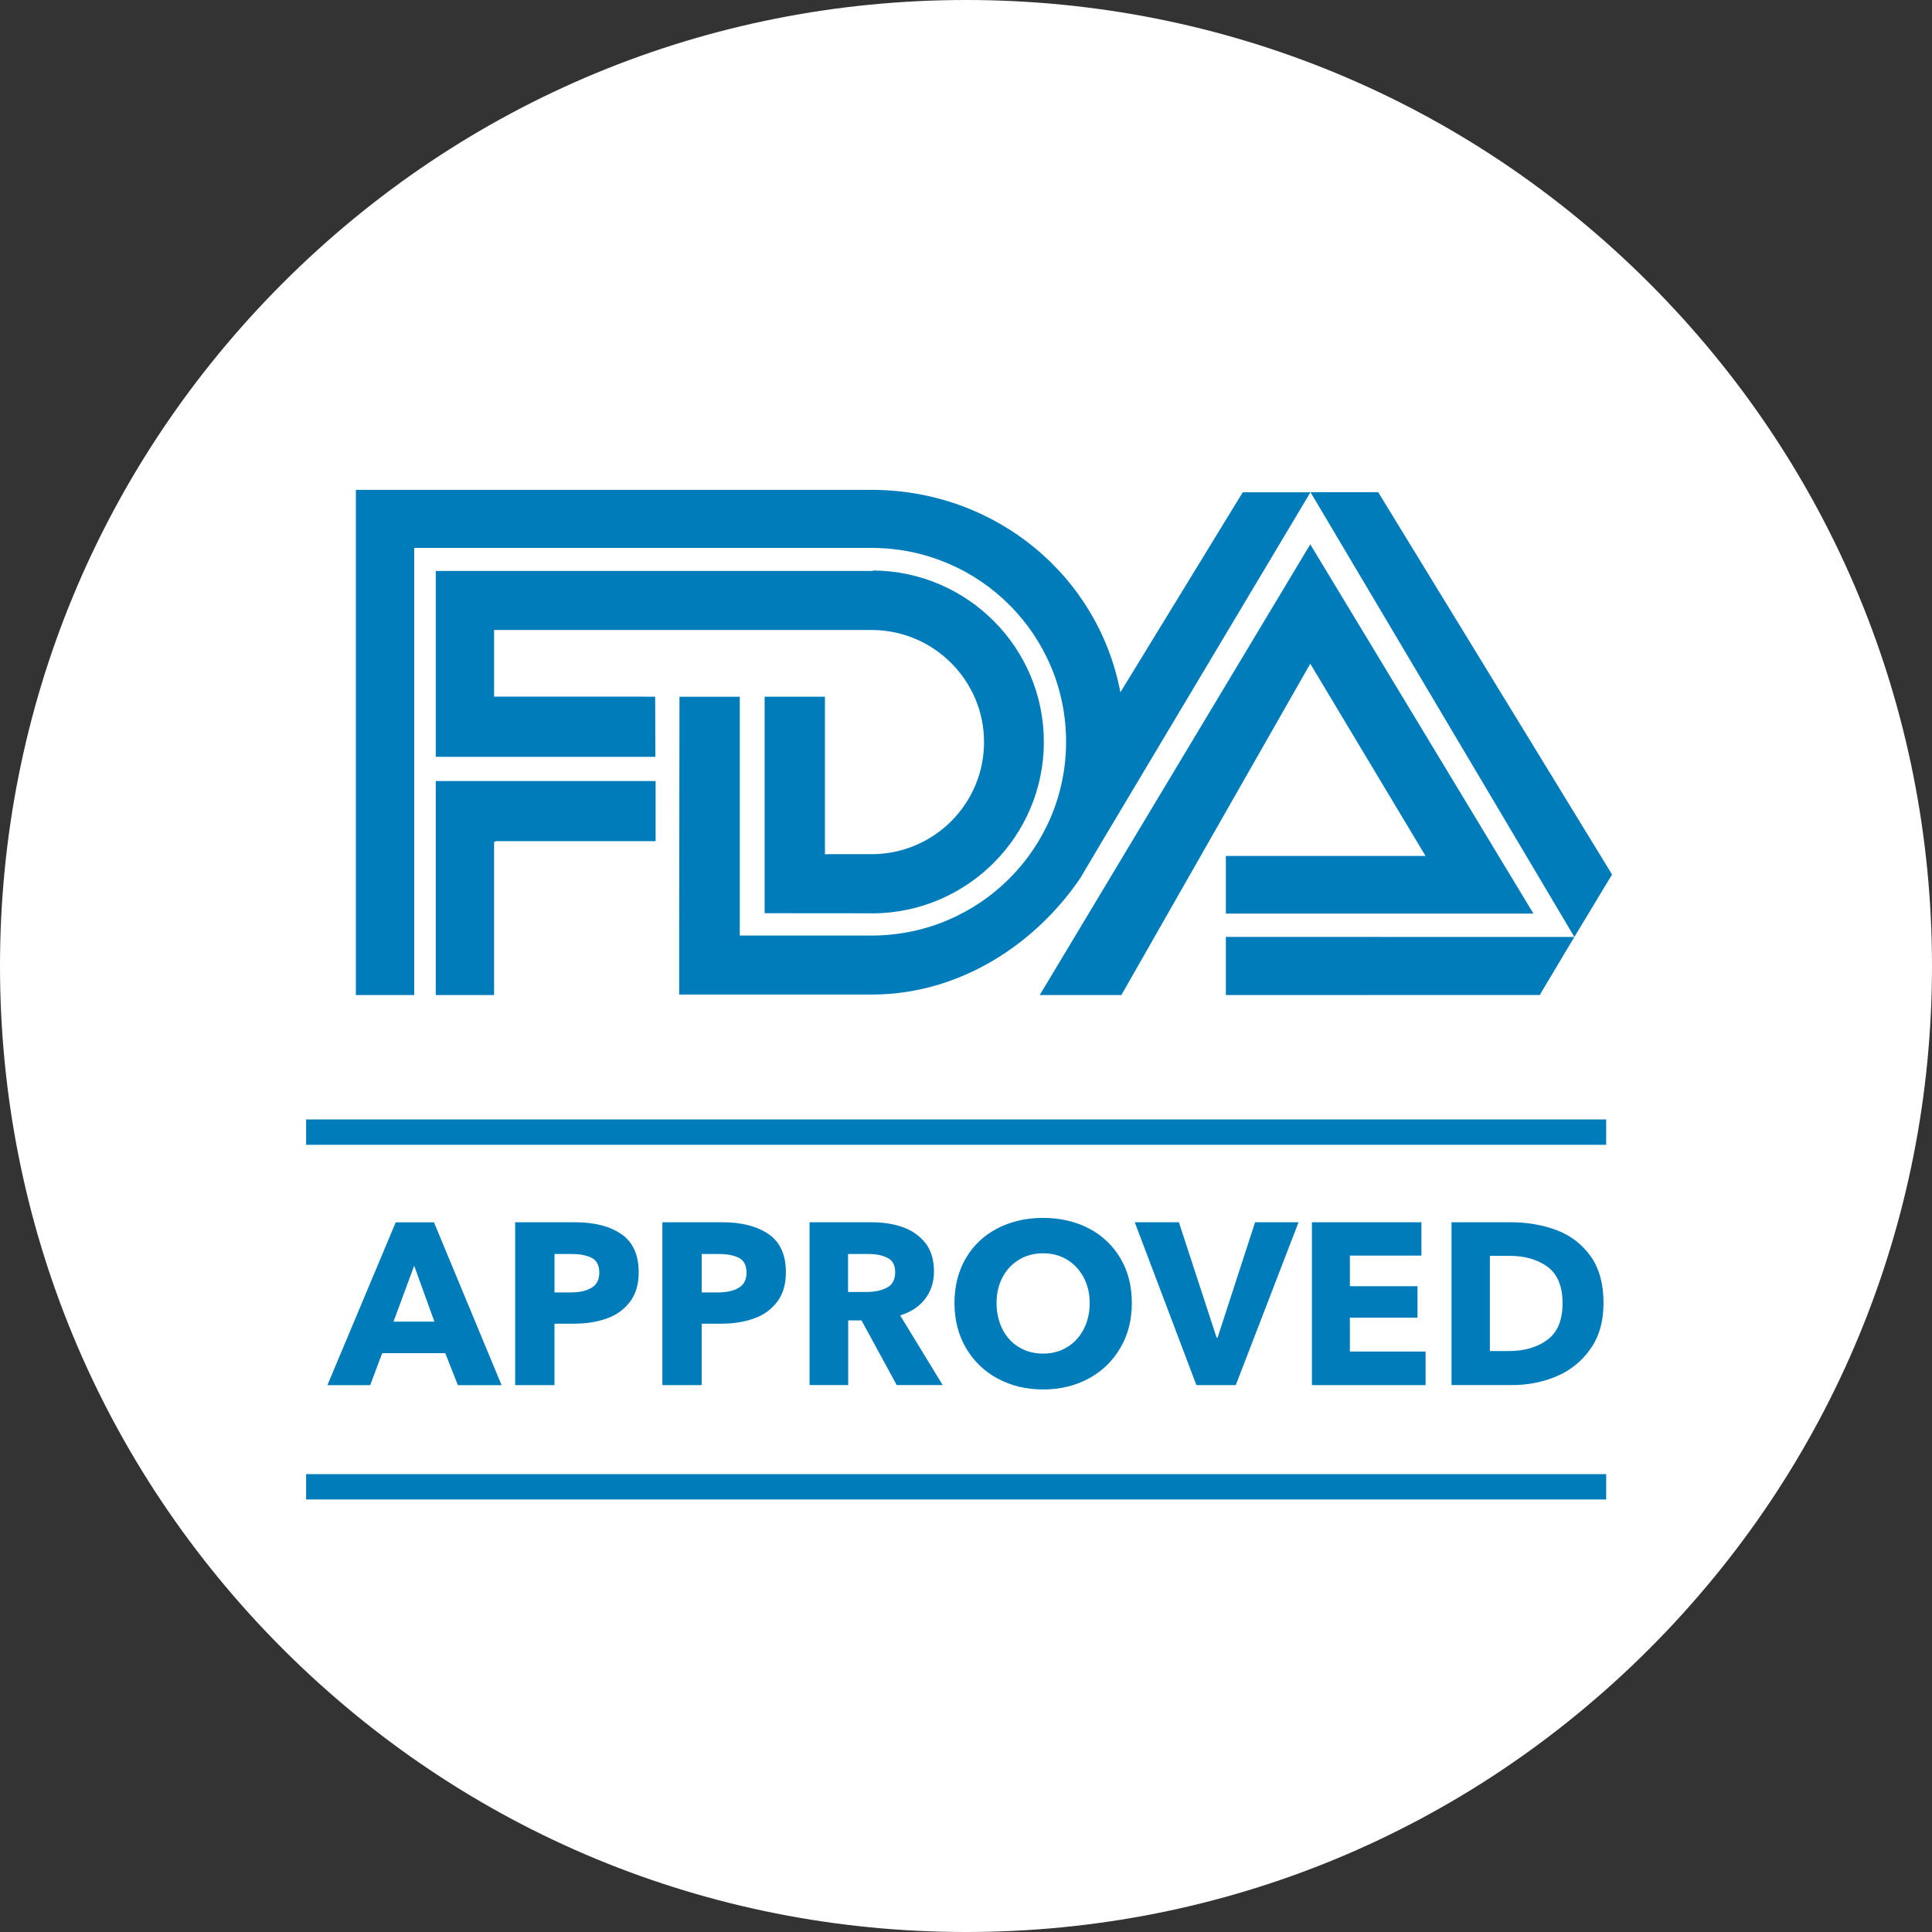 <svg fill="none" height="174" viewBox="0 0 174 174" width="174" xmlns="http://www.w3.org/2000/svg" xmlns:xlink="http://www.w3.org/1999/xlink"><rect x="0" y="0" width="174" height="174" fill="#333333" stroke="none"/><clipPath id="a"><path d="m0 0h174v174h-174z"/></clipPath><g clip-path="url(#a)"><path d="m87 174c-23.239 0-45.088-9.052-61.518-25.482-16.43-16.434-25.482-38.279-25.482-61.518 0-23.239 9.052-45.088 25.482-61.518 16.43-16.43 38.279-25.482 61.518-25.482 23.239 0 45.088 9.052 61.518 25.482 16.43 16.43 25.482 38.279 25.482 61.518 0 23.239-9.052 45.088-25.482 61.518-16.434 16.43-38.279 25.482-61.518 25.482z" fill="#fff"/><g fill="#007cba"><path clip-rule="evenodd" d="m44.652 75.758h14.394v-5.415h-19.594-.206v19.275h5.253v-13.779z" fill-rule="evenodd"/><path clip-rule="evenodd" d="m39.245 51.42h39.334l.085-.04c8.49.077 15.347 6.963 15.347 15.44 0 8.478-6.878 15.384-15.392 15.44l-.133-.008-9.621-.008v-19.497h5.431v14.192l.453-.012h3.956c5.496-.113 9.92-4.59 9.92-10.094 0-5.504-4.465-10.025-10.005-10.094h-33.992-.129v6.001l14.507.004.016 5.415h-19.715l-.061-.008v-16.737z" fill-rule="evenodd"/><path clip-rule="evenodd" d="m118.026 44.328 23.764 40.057 3.395-5.625-21.061-34.432z" fill-rule="evenodd"/><path clip-rule="evenodd" d="m93.639 89.618 24.367-40.595 20.099 33.256h-27.7v-5.189h17.982l-10.381-17.315-17.012 29.842z" fill-rule="evenodd"/><path clip-rule="evenodd" d="m141.79 84.385-31.385-.008v5.241l28.298-.008.044-.125z" fill-rule="evenodd"/><path clip-rule="evenodd" d="m61.171 84.216.024-21.465h5.431v21.506h11.868.125c9.617-.065 17.396-7.856 17.396-17.453 0-9.597-7.754-17.368-17.352-17.456h-.166-41.193v40.267h-5.253v-45.496h46.446.21c11.048.101 20.216 7.775 22.197 18.232l11.023-18.018h6.098l-18.907 31.672-1.835 3.099c-4.065 5.96-10.818 10.397-18.58 10.466h-.21-17.323v-5.35z" fill-rule="evenodd"/><path d="m35.645 110.082h3.439l6.09 14.668h-3.936l-1.139-2.881h-5.678l-1.079 2.881h-3.855l6.154-14.668zm1.657 3.915-1.863 5.035h3.685z"/><path d="m46.398 124.746v-14.668h5.386c1.742 0 3.132.355 4.174 1.066 1.042.712 1.564 1.863 1.564 3.451 0 1.079-.263 1.96-.788 2.651-.525.691-1.22 1.192-2.093 1.503-.869.311-1.851.465-2.942.465h-1.762v5.532h-3.544zm5.031-8.348c.76 0 1.374-.138 1.843-.417.469-.274.703-.731.703-1.365 0-.635-.226-1.092-.683-1.326s-1.055-.351-1.802-.351h-1.552v3.459z"/><path d="m59.655 124.746v-14.668h5.386c1.742 0 3.132.355 4.174 1.066 1.043.712 1.564 1.863 1.564 3.451 0 1.079-.263 1.96-.788 2.651s-1.22 1.192-2.093 1.503c-.869.311-1.851.465-2.942.465h-1.762v5.532h-3.544zm5.031-8.348c.76 0 1.374-.138 1.843-.417.469-.274.703-.731.703-1.365 0-.635-.226-1.092-.683-1.326-.457-.234-1.055-.351-1.802-.351h-1.552v3.459z"/><path d="m72.91 124.746v-14.668h5.593c1.022 0 1.952.145 2.784.436.837.291 1.515.764 2.041 1.418.525.655.788 1.516.788 2.578 0 .966-.271 1.795-.808 2.486-.537.691-1.285 1.18-2.239 1.47l3.831 6.276h-4.142l-3.168-5.823h-1.2v5.823h-3.479zm5.14-8.389c.719 0 1.325-.129 1.822-.384.497-.254.748-.719.748-1.398 0-.622-.226-1.051-.683-1.285-.457-.234-1.014-.351-1.677-.351h-1.883v3.418h1.677z"/><path d="m89.845 124.156c-1.208-.655-2.158-1.576-2.849-2.756s-1.034-2.53-1.034-4.049.344-2.881 1.026-4.041 1.633-2.053 2.849-2.683c1.216-.626 2.582-.941 4.101-.941s2.901.315 4.114.941c1.208.63 2.158 1.523 2.849 2.683s1.034 2.506 1.034 4.041c0 1.536-.343 2.869-1.034 4.049s-1.645 2.101-2.857 2.756c-1.216.655-2.582.982-4.101.982-1.519 0-2.881-.327-4.089-.982zm6.267-2.829c.634-.388 1.131-.929 1.491-1.624.36-.695.537-1.483.537-2.352s-.182-1.604-.537-2.291c-.36-.683-.857-1.22-1.491-1.604-.634-.388-1.362-.582-2.174-.582s-1.54.194-2.174.582-1.127.917-1.483 1.596c-.351.675-.529 1.442-.529 2.299s.178 1.653.529 2.352c.352.699.845 1.24 1.483 1.624.634.388 1.362.582 2.174.582s1.54-.194 2.174-.582z"/><path d="m111.294 124.746h-3.544l-5.552-14.668h3.976l3.398 10.397h.085l3.378-10.397h3.916l-5.653 14.668z"/><path d="m128.387 124.746h-10.232v-14.668h9.86v3.002h-6.441v2.756h6.089v2.837h-6.089v3.046h6.817v3.023z"/><path d="m130.726 124.746v-14.668h5.302c1.503 0 2.885.234 4.142.703 1.256.468 2.279 1.244 3.067 2.331.788 1.083 1.18 2.502 1.18 4.255 0 1.629-.392 2.999-1.172 4.114-.78 1.111-1.794 1.936-3.047 2.465-1.249.533-2.586.796-4.009.796h-5.467zm5.136-3.067c1.423 0 2.59-.339 3.5-1.014.913-.675 1.365-1.774 1.365-3.294 0-1.519-.448-2.61-1.345-3.273-.897-.662-2.045-.994-3.439-.994h-1.762v8.575h1.677z"/><path d="m144.655 132.763h-117.084v2.283h117.084z"/><path d="m144.655 100.82h-117.084v2.283h117.084z"/></g></g></svg>